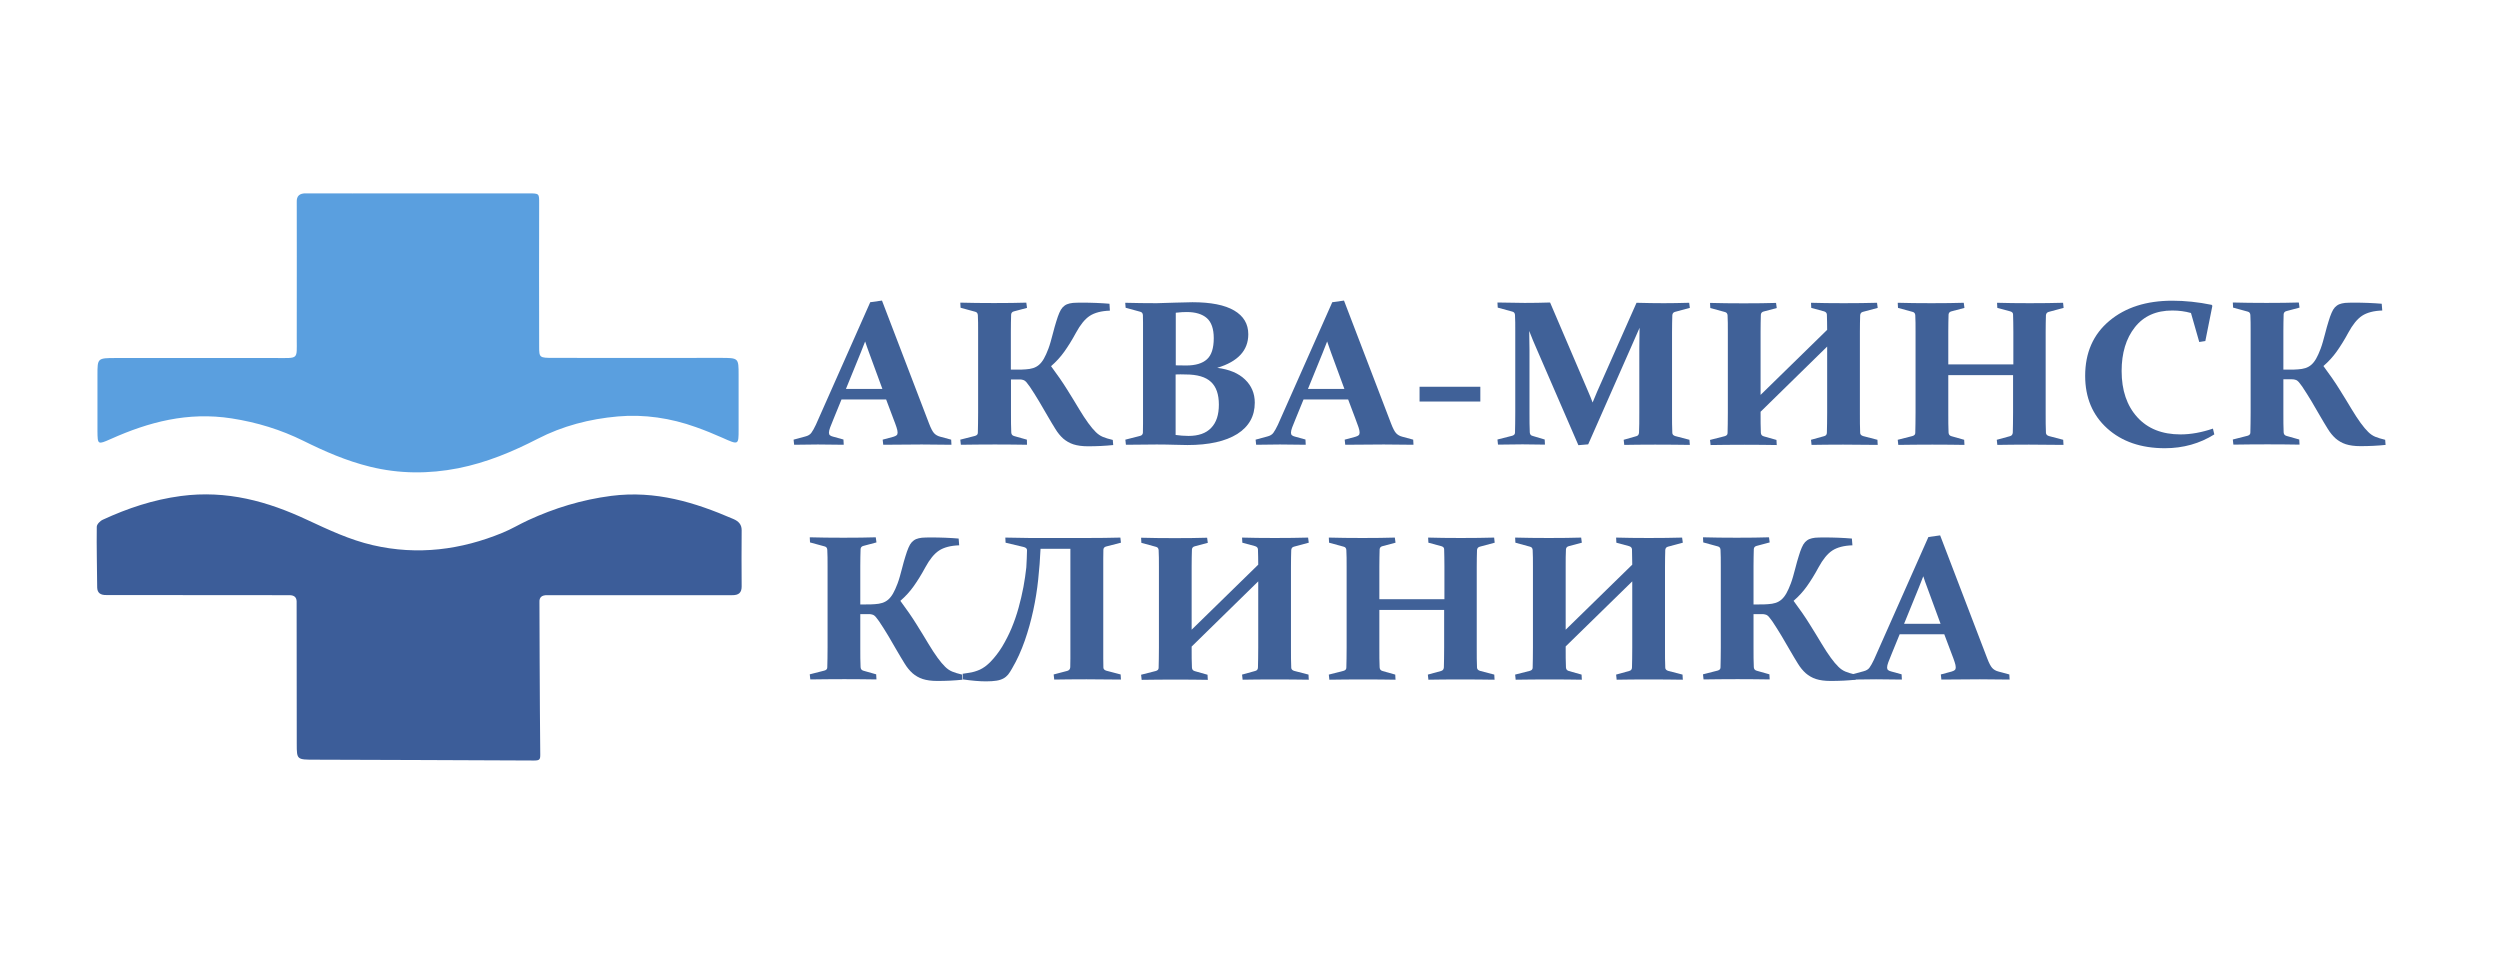 <svg width="181" height="70" viewBox="0 0 181 70" fill="none" xmlns="http://www.w3.org/2000/svg">
<path d="M30.346 14.001C32.986 14.001 35.626 14.001 38.276 14.001C39.056 14.001 39.035 14.011 39.035 14.741C39.026 18.191 39.026 21.641 39.035 25.081C39.035 25.901 39.056 25.911 40.075 25.911C44.096 25.921 48.126 25.911 52.145 25.911C53.475 25.911 53.475 25.911 53.475 27.131C53.475 28.451 53.475 29.781 53.475 31.101C53.475 32.231 53.475 32.221 52.295 31.691C51.666 31.411 51.026 31.151 50.376 30.921C48.566 30.271 46.645 29.981 44.725 30.151C42.685 30.331 40.725 30.841 38.925 31.771C37.115 32.701 35.236 33.491 33.175 33.901C31.035 34.321 28.905 34.311 26.796 33.791C25.085 33.371 23.506 32.681 21.956 31.911C20.335 31.111 18.625 30.581 16.765 30.291C13.595 29.801 10.775 30.551 8.026 31.781C7.076 32.201 7.066 32.201 7.056 31.211C7.056 29.851 7.056 28.491 7.056 27.141C7.056 25.931 7.056 25.921 8.386 25.921C12.245 25.921 16.116 25.921 19.976 25.921C21.636 25.921 21.485 26.051 21.485 24.561C21.485 21.501 21.495 14.881 21.485 14.631C21.465 14.201 21.675 13.981 22.175 14.001C22.535 14.011 27.985 14.001 30.346 14.001Z" fill="#5A9FDF"/>
<path d="M22.805 55.001C21.495 55.001 21.485 55.001 21.485 53.871C21.485 50.701 21.476 43.801 21.476 43.531C21.465 43.231 21.285 43.091 20.956 43.091C20.636 43.091 7.976 43.081 7.706 43.081C7.266 43.091 7.046 42.921 7.036 42.531C7.026 41.071 6.986 39.611 7.006 38.141C7.006 37.961 7.246 37.711 7.456 37.621C9.236 36.801 11.075 36.181 13.095 35.911C16.425 35.471 19.386 36.301 22.245 37.641C23.776 38.351 25.305 39.081 26.995 39.471C30.245 40.221 33.376 39.811 36.386 38.571C37.026 38.311 37.615 37.951 38.245 37.661C40.136 36.791 42.105 36.181 44.255 35.901C47.475 35.491 50.306 36.371 53.086 37.571C53.486 37.741 53.696 37.981 53.696 38.381C53.685 39.741 53.685 41.101 53.696 42.461C53.696 42.901 53.495 43.101 52.995 43.091C52.406 43.081 39.906 43.101 39.626 43.091C39.236 43.081 39.035 43.241 39.056 43.591C39.056 43.691 39.075 51.081 39.115 54.661C39.115 54.991 39.056 55.061 38.666 55.061C35.935 55.041 25.366 55.011 22.805 55.001Z" fill="#3C5D99"/>
<path d="M60.925 28.921L60.365 30.291C60.255 30.561 60.166 30.781 60.105 30.941C60.045 31.101 60.016 31.231 60.016 31.321C60.016 31.401 60.035 31.471 60.086 31.511C60.136 31.551 60.206 31.591 60.306 31.611L61.066 31.821L61.086 32.201C60.325 32.191 59.696 32.181 59.215 32.181C58.715 32.181 58.145 32.191 57.495 32.201L57.456 31.831L58.306 31.601C58.505 31.551 58.656 31.461 58.745 31.331C58.836 31.201 58.946 31.021 59.066 30.761L63.005 21.881L63.855 21.761L67.266 30.671C67.395 31.011 67.516 31.241 67.626 31.361C67.736 31.481 67.885 31.571 68.085 31.621L68.865 31.831L68.885 32.201C68.175 32.191 67.456 32.181 66.736 32.181C65.775 32.181 64.846 32.191 63.946 32.201L63.906 31.831L64.686 31.621C64.796 31.591 64.865 31.551 64.915 31.511C64.966 31.471 64.986 31.401 64.986 31.311C64.986 31.211 64.956 31.081 64.906 30.931C64.856 30.771 64.775 30.561 64.675 30.301L64.156 28.921H60.925ZM62.636 24.721C62.535 24.971 62.435 25.241 62.325 25.511L61.245 28.161H63.886L62.916 25.521C62.816 25.241 62.715 24.971 62.636 24.721Z" fill="#406198"/>
<path d="M73.195 26.761H73.615C73.856 26.761 74.066 26.761 74.266 26.741C74.456 26.731 74.635 26.701 74.796 26.651C74.956 26.601 75.096 26.521 75.216 26.421C75.346 26.311 75.466 26.161 75.576 25.971C75.686 25.781 75.796 25.531 75.906 25.241C76.016 24.951 76.115 24.581 76.225 24.161C76.316 23.811 76.395 23.521 76.475 23.271C76.546 23.021 76.626 22.821 76.695 22.651C76.766 22.481 76.846 22.351 76.936 22.251C77.025 22.161 77.126 22.081 77.246 22.031C77.365 21.981 77.505 21.951 77.665 21.931C77.826 21.921 78.025 21.911 78.255 21.911C79.046 21.911 79.736 21.941 80.326 21.991L80.356 22.491C79.736 22.511 79.246 22.641 78.895 22.871C78.546 23.101 78.216 23.511 77.906 24.081C77.615 24.621 77.326 25.081 77.055 25.461C76.785 25.841 76.466 26.191 76.096 26.511C76.555 27.131 76.945 27.691 77.266 28.211C77.585 28.731 77.885 29.201 78.135 29.631C78.606 30.411 79.005 30.961 79.335 31.281C79.486 31.431 79.656 31.551 79.846 31.631C80.035 31.711 80.275 31.781 80.566 31.851L80.596 32.221C80.025 32.281 79.415 32.311 78.766 32.311C78.346 32.311 77.996 32.261 77.716 32.171C77.436 32.081 77.186 31.931 76.975 31.751C76.766 31.561 76.576 31.331 76.406 31.051C76.236 30.771 76.035 30.451 75.826 30.081C75.635 29.741 75.425 29.401 75.225 29.051C75.016 28.701 74.796 28.351 74.555 27.991C74.486 27.891 74.415 27.811 74.365 27.741C74.316 27.671 74.266 27.621 74.216 27.581C74.165 27.541 74.106 27.511 74.046 27.501C73.986 27.481 73.906 27.471 73.826 27.471H73.195V29.871C73.195 30.451 73.195 30.931 73.216 31.311C73.225 31.451 73.285 31.531 73.425 31.571L74.346 31.831L74.356 32.201C73.706 32.191 72.925 32.181 72.035 32.181C71.126 32.181 70.305 32.191 69.566 32.201L69.525 31.831L70.585 31.561C70.725 31.521 70.796 31.451 70.796 31.331C70.805 30.931 70.816 30.451 70.816 29.871V24.031C70.816 23.541 70.816 23.141 70.796 22.811C70.785 22.681 70.725 22.601 70.606 22.571L69.546 22.281L69.525 21.911C70.255 21.931 71.066 21.941 71.966 21.941C72.885 21.941 73.665 21.931 74.305 21.911L74.356 22.291L73.415 22.541C73.285 22.571 73.216 22.651 73.206 22.771C73.195 23.121 73.186 23.531 73.186 24.011V26.761H73.195Z" fill="#406198"/>
<path d="M81.466 21.921C82.206 21.941 82.966 21.951 83.746 21.951C84.025 21.941 84.475 21.931 85.085 21.911C85.695 21.891 86.106 21.881 86.335 21.881C87.665 21.881 88.675 22.081 89.356 22.481C90.035 22.881 90.376 23.451 90.376 24.201C90.376 25.371 89.626 26.181 88.126 26.631C88.996 26.741 89.665 27.021 90.135 27.471C90.606 27.921 90.846 28.481 90.846 29.151C90.846 30.131 90.425 30.881 89.576 31.421C88.725 31.951 87.525 32.221 85.966 32.221C85.656 32.221 85.335 32.211 85.005 32.201C84.675 32.191 84.255 32.181 83.755 32.181C82.986 32.181 82.236 32.191 81.516 32.201L81.475 31.831L82.535 31.561C82.665 31.531 82.736 31.451 82.746 31.331C82.746 31.131 82.755 30.921 82.755 30.671C82.755 30.431 82.755 30.161 82.755 29.871V24.031C82.755 23.791 82.755 23.561 82.755 23.361C82.755 23.161 82.746 22.981 82.746 22.811C82.736 22.681 82.675 22.601 82.555 22.571L81.496 22.281L81.466 21.921ZM85.115 26.451C85.385 26.451 85.635 26.461 85.885 26.461C86.555 26.461 87.055 26.311 87.385 26.011C87.716 25.711 87.876 25.201 87.876 24.481C87.876 23.811 87.706 23.321 87.376 23.031C87.046 22.741 86.555 22.591 85.925 22.591C85.826 22.591 85.706 22.591 85.576 22.601C85.445 22.611 85.296 22.621 85.126 22.641V26.451H85.115ZM85.115 27.111V31.491C85.406 31.531 85.725 31.561 86.046 31.561C86.766 31.561 87.316 31.371 87.686 30.981C88.066 30.591 88.246 30.031 88.246 29.291C88.246 28.551 88.055 28.001 87.675 27.651C87.296 27.291 86.686 27.111 85.835 27.111C85.596 27.101 85.346 27.101 85.115 27.111Z" fill="#406198"/>
<path d="M94.376 28.921L93.816 30.291C93.706 30.561 93.615 30.781 93.555 30.941C93.496 31.101 93.466 31.231 93.466 31.321C93.466 31.401 93.486 31.471 93.535 31.511C93.585 31.551 93.656 31.591 93.755 31.611L94.516 31.821L94.535 32.201C93.775 32.191 93.145 32.181 92.665 32.181C92.165 32.181 91.596 32.191 90.945 32.201L90.906 31.831L91.755 31.601C91.956 31.551 92.106 31.461 92.195 31.331C92.285 31.201 92.395 31.021 92.516 30.761L96.456 21.881L97.305 21.761L100.716 30.671C100.846 31.011 100.966 31.241 101.076 31.361C101.186 31.481 101.336 31.571 101.536 31.621L102.316 31.831L102.336 32.201C101.626 32.191 100.906 32.181 100.186 32.181C99.225 32.181 98.296 32.191 97.395 32.201L97.356 31.831L98.135 31.621C98.246 31.591 98.316 31.551 98.365 31.511C98.415 31.471 98.436 31.401 98.436 31.311C98.436 31.211 98.406 31.081 98.356 30.931C98.305 30.771 98.225 30.561 98.126 30.301L97.606 28.921H94.376ZM96.085 24.721C95.986 24.971 95.885 25.241 95.775 25.511L94.695 28.161H97.335L96.365 25.521C96.266 25.241 96.165 24.971 96.085 24.721Z" fill="#406198"/>
<path d="M102.776 28.001H107.176V29.071H102.776V28.001Z" fill="#406198"/>
<path d="M118.485 21.921C119.215 21.941 119.865 21.951 120.455 21.951C120.975 21.951 121.596 21.941 122.296 21.921L122.345 22.291L121.266 22.581C121.146 22.611 121.086 22.701 121.076 22.821C121.066 23.141 121.055 23.551 121.055 24.041V29.881C121.055 30.461 121.056 30.941 121.076 31.341C121.076 31.451 121.155 31.531 121.285 31.571L122.315 31.841L122.345 32.211C121.595 32.201 120.756 32.191 119.836 32.191C118.946 32.191 118.195 32.201 117.595 32.211L117.555 31.841L118.465 31.581C118.595 31.551 118.655 31.461 118.665 31.321C118.685 30.941 118.686 30.461 118.686 29.881V25.191C118.686 24.941 118.695 24.451 118.705 23.731C118.525 24.151 118.335 24.591 118.135 25.031L114.985 32.171L114.275 32.231L111.266 25.291C111.086 24.891 110.905 24.451 110.715 23.961C110.725 24.651 110.735 25.111 110.735 25.331V29.861C110.735 30.441 110.736 30.911 110.756 31.301C110.766 31.441 110.825 31.531 110.965 31.561L111.836 31.821L111.855 32.191C111.235 32.181 110.695 32.171 110.235 32.171C109.785 32.171 109.185 32.181 108.455 32.191L108.415 31.821L109.476 31.551C109.616 31.511 109.686 31.441 109.686 31.321C109.696 30.921 109.705 30.441 109.705 29.861V24.021C109.705 23.531 109.706 23.131 109.686 22.801C109.676 22.671 109.615 22.591 109.495 22.561L108.436 22.271L108.415 21.901C109.295 21.921 109.945 21.931 110.385 21.931C110.985 21.931 111.596 21.921 112.226 21.901L114.985 28.351C115.105 28.631 115.215 28.891 115.305 29.141C115.415 28.891 115.525 28.631 115.635 28.351L118.485 21.921Z" fill="#406198"/>
<path d="M127.466 28.591L132.286 23.881C132.286 23.471 132.276 23.101 132.266 22.771C132.256 22.651 132.186 22.581 132.056 22.541L131.136 22.291L131.116 21.921C131.786 21.941 132.576 21.951 133.486 21.951C134.376 21.951 135.176 21.941 135.896 21.921L135.946 22.291L134.866 22.581C134.746 22.611 134.686 22.701 134.676 22.821C134.666 23.141 134.656 23.551 134.656 24.041V29.881C134.656 30.461 134.656 30.941 134.676 31.341C134.676 31.451 134.756 31.531 134.886 31.571L135.926 31.841L135.946 32.211C135.196 32.201 134.356 32.191 133.446 32.191C132.556 32.191 131.796 32.201 131.156 32.211L131.116 31.841L132.056 31.581C132.196 31.551 132.266 31.461 132.266 31.321C132.276 30.941 132.286 30.451 132.286 29.881V25.091L127.466 29.811C127.466 30.441 127.466 30.941 127.486 31.331C127.496 31.471 127.556 31.551 127.696 31.591L128.616 31.851L128.636 32.221C127.986 32.211 127.206 32.201 126.316 32.201C125.406 32.201 124.586 32.211 123.846 32.221L123.806 31.851L124.866 31.581C125.006 31.541 125.076 31.471 125.076 31.351C125.086 30.951 125.096 30.471 125.096 29.891V24.051C125.096 23.561 125.096 23.161 125.076 22.831C125.066 22.701 125.006 22.621 124.886 22.591L123.826 22.301L123.806 21.931C124.536 21.951 125.346 21.961 126.246 21.961C127.166 21.961 127.946 21.951 128.586 21.931L128.636 22.301L127.696 22.551C127.566 22.581 127.496 22.661 127.486 22.781C127.476 23.131 127.466 23.541 127.466 24.021V28.591Z" fill="#406198"/>
<path d="M141.056 27.161V29.881C141.056 30.461 141.056 30.941 141.076 31.321C141.086 31.461 141.146 31.541 141.286 31.581L142.206 31.841L142.226 32.211C141.576 32.201 140.796 32.191 139.906 32.191C138.996 32.191 138.176 32.201 137.436 32.211L137.396 31.841L138.456 31.571C138.596 31.531 138.666 31.461 138.666 31.341C138.676 30.941 138.686 30.461 138.686 29.881V24.041C138.686 23.551 138.686 23.151 138.666 22.821C138.656 22.691 138.596 22.611 138.476 22.581L137.416 22.291L137.396 21.921C138.126 21.941 138.936 21.951 139.836 21.951C140.756 21.951 141.536 21.941 142.176 21.921L142.226 22.291L141.286 22.541C141.156 22.571 141.086 22.651 141.076 22.771C141.066 23.121 141.056 23.531 141.056 24.011V26.381H145.766V24.011C145.766 23.541 145.756 23.121 145.746 22.771C145.746 22.651 145.676 22.581 145.536 22.541L144.606 22.291L144.586 21.921C145.256 21.941 146.046 21.951 146.956 21.951C147.846 21.951 148.656 21.941 149.366 21.921L149.406 22.291L148.326 22.581C148.206 22.611 148.136 22.701 148.126 22.821C148.116 23.141 148.106 23.551 148.106 24.041V29.881C148.106 30.461 148.106 30.941 148.126 31.341C148.136 31.451 148.206 31.531 148.346 31.571L149.376 31.841L149.396 32.211C148.646 32.201 147.806 32.191 146.896 32.191C146.006 32.191 145.246 32.201 144.606 32.211L144.566 31.841L145.516 31.581C145.646 31.551 145.716 31.461 145.726 31.321C145.736 30.941 145.746 30.451 145.746 29.881V27.161H141.056Z" fill="#406198"/>
<path d="M159.666 24.691L159.226 24.761L158.626 22.661C158.206 22.541 157.756 22.481 157.276 22.481C156.106 22.481 155.206 22.881 154.566 23.691C153.926 24.501 153.606 25.561 153.606 26.861C153.606 28.261 153.986 29.371 154.736 30.201C155.486 31.031 156.526 31.451 157.866 31.451C158.606 31.451 159.396 31.311 160.216 31.031L160.316 31.451C159.266 32.111 158.066 32.451 156.736 32.451C155.016 32.451 153.616 31.971 152.556 31.011C151.496 30.051 150.966 28.781 150.966 27.211C150.966 25.541 151.546 24.211 152.716 23.231C153.886 22.251 155.406 21.771 157.276 21.771C158.206 21.771 159.156 21.871 160.126 22.071L160.176 22.141L159.666 24.691Z" fill="#406198"/>
<path d="M165.306 26.761H165.726C165.966 26.761 166.176 26.761 166.376 26.741C166.566 26.731 166.746 26.701 166.906 26.651C167.066 26.601 167.206 26.521 167.326 26.421C167.456 26.311 167.576 26.161 167.686 25.971C167.796 25.781 167.906 25.531 168.016 25.241C168.126 24.951 168.226 24.581 168.336 24.161C168.426 23.811 168.506 23.521 168.586 23.271C168.656 23.021 168.736 22.821 168.806 22.651C168.876 22.481 168.956 22.351 169.046 22.251C169.136 22.161 169.236 22.081 169.356 22.031C169.476 21.981 169.616 21.951 169.776 21.931C169.936 21.921 170.136 21.911 170.366 21.911C171.156 21.911 171.846 21.941 172.436 21.991L172.476 22.481C171.856 22.501 171.366 22.631 171.016 22.861C170.666 23.091 170.336 23.501 170.026 24.071C169.736 24.611 169.446 25.071 169.176 25.451C168.906 25.831 168.586 26.181 168.216 26.501C168.676 27.121 169.066 27.681 169.386 28.201C169.706 28.721 170.006 29.191 170.256 29.621C170.726 30.401 171.126 30.951 171.456 31.271C171.606 31.421 171.776 31.541 171.966 31.621C172.156 31.701 172.396 31.771 172.686 31.841L172.716 32.211C172.146 32.271 171.536 32.301 170.886 32.301C170.466 32.301 170.116 32.251 169.836 32.161C169.556 32.071 169.306 31.921 169.096 31.741C168.886 31.551 168.696 31.321 168.526 31.041C168.356 30.761 168.156 30.441 167.946 30.071C167.756 29.731 167.546 29.391 167.346 29.041C167.136 28.691 166.916 28.341 166.676 27.981C166.606 27.881 166.536 27.801 166.486 27.731C166.436 27.661 166.386 27.611 166.336 27.571C166.286 27.531 166.226 27.501 166.166 27.491C166.106 27.471 166.026 27.461 165.946 27.461H165.316V29.861C165.316 30.441 165.316 30.921 165.336 31.301C165.346 31.441 165.406 31.521 165.546 31.561L166.466 31.821L166.486 32.191C165.836 32.181 165.056 32.171 164.166 32.171C163.256 32.171 162.436 32.181 161.696 32.191L161.656 31.821L162.716 31.551C162.856 31.511 162.926 31.441 162.926 31.321C162.936 30.921 162.946 30.441 162.946 29.861V24.021C162.946 23.531 162.946 23.131 162.926 22.801C162.916 22.671 162.856 22.591 162.736 22.561L161.676 22.271L161.656 21.901C162.386 21.921 163.196 21.931 164.096 21.931C165.016 21.931 165.796 21.921 166.436 21.901L166.486 22.271L165.546 22.521C165.416 22.551 165.346 22.631 165.336 22.751C165.326 23.101 165.316 23.511 165.316 23.991V26.761H165.306Z" fill="#406198"/>
<path d="M62.276 43.761H62.696C62.935 43.761 63.145 43.761 63.346 43.741C63.535 43.731 63.715 43.701 63.876 43.651C64.035 43.601 64.175 43.521 64.296 43.421C64.425 43.311 64.546 43.161 64.656 42.971C64.766 42.781 64.876 42.531 64.986 42.241C65.096 41.951 65.195 41.581 65.305 41.161C65.395 40.811 65.475 40.521 65.555 40.271C65.626 40.021 65.706 39.821 65.775 39.651C65.846 39.481 65.925 39.351 66.016 39.251C66.106 39.161 66.206 39.081 66.326 39.031C66.445 38.981 66.585 38.951 66.746 38.931C66.906 38.921 67.106 38.911 67.335 38.911C68.126 38.911 68.816 38.941 69.406 38.991L69.445 39.481C68.826 39.501 68.335 39.631 67.986 39.861C67.635 40.091 67.305 40.501 66.996 41.071C66.706 41.611 66.415 42.071 66.145 42.451C65.876 42.831 65.555 43.181 65.186 43.501C65.645 44.121 66.035 44.681 66.356 45.201C66.675 45.721 66.975 46.191 67.225 46.621C67.695 47.401 68.096 47.951 68.425 48.271C68.576 48.421 68.746 48.541 68.936 48.621C69.126 48.701 69.365 48.771 69.656 48.841L69.686 49.211C69.115 49.271 68.505 49.301 67.856 49.301C67.436 49.301 67.085 49.251 66.805 49.161C66.525 49.071 66.275 48.921 66.066 48.741C65.856 48.551 65.665 48.321 65.496 48.041C65.326 47.761 65.126 47.441 64.915 47.071C64.725 46.731 64.516 46.391 64.316 46.041C64.106 45.691 63.886 45.341 63.645 44.981C63.575 44.881 63.505 44.801 63.456 44.731C63.406 44.661 63.355 44.611 63.306 44.571C63.255 44.531 63.196 44.501 63.136 44.491C63.075 44.471 62.995 44.461 62.916 44.461H62.285V46.861C62.285 47.441 62.285 47.921 62.306 48.301C62.316 48.441 62.376 48.521 62.516 48.561L63.435 48.821L63.456 49.191C62.806 49.181 62.026 49.171 61.136 49.171C60.225 49.171 59.406 49.181 58.666 49.191L58.626 48.821L59.685 48.551C59.825 48.511 59.895 48.441 59.895 48.321C59.906 47.921 59.916 47.441 59.916 46.861V41.021C59.916 40.531 59.916 40.131 59.895 39.801C59.886 39.671 59.825 39.591 59.706 39.561L58.645 39.271L58.626 38.901C59.355 38.921 60.166 38.931 61.066 38.931C61.986 38.931 62.766 38.921 63.406 38.901L63.456 39.271L62.516 39.521C62.386 39.551 62.316 39.631 62.306 39.751C62.295 40.101 62.285 40.511 62.285 40.991V43.761H62.276Z" fill="#406198"/>
<path d="M75.335 39.731C75.305 40.461 75.246 41.201 75.165 41.961C75.085 42.721 74.966 43.461 74.805 44.201C74.645 44.941 74.445 45.661 74.195 46.381C73.945 47.091 73.645 47.771 73.266 48.411C73.175 48.581 73.076 48.721 72.986 48.841C72.895 48.951 72.775 49.051 72.645 49.121C72.516 49.191 72.346 49.251 72.145 49.281C71.945 49.311 71.695 49.331 71.395 49.331C70.915 49.331 70.356 49.281 69.725 49.191L69.695 48.781L70.156 48.711C70.305 48.691 70.436 48.661 70.566 48.621C70.695 48.581 70.816 48.541 70.945 48.481C71.066 48.421 71.195 48.351 71.316 48.261C71.436 48.171 71.566 48.061 71.706 47.921C72.016 47.601 72.296 47.241 72.555 46.821C72.805 46.401 73.035 45.961 73.236 45.481C73.436 45.001 73.606 44.511 73.746 44.001C73.885 43.491 74.005 42.991 74.096 42.501C74.186 42.011 74.255 41.541 74.305 41.081C74.326 40.621 74.356 40.201 74.356 39.831C74.356 39.721 74.275 39.641 74.106 39.601L72.805 39.291L72.785 38.921C73.566 38.941 74.156 38.951 74.566 38.951H78.656C79.566 38.951 80.385 38.941 81.115 38.921L81.156 39.291L80.106 39.561C79.966 39.591 79.895 39.671 79.885 39.791C79.876 39.991 79.876 40.201 79.876 40.451C79.876 40.691 79.876 40.961 79.876 41.241V46.871C79.876 47.161 79.876 47.431 79.876 47.671C79.876 47.911 79.885 48.131 79.885 48.331C79.885 48.441 79.966 48.521 80.106 48.561L81.135 48.831L81.156 49.201C80.406 49.191 79.566 49.181 78.656 49.181C77.766 49.181 76.986 49.191 76.326 49.201L76.285 48.831L77.275 48.571C77.406 48.531 77.475 48.451 77.486 48.311C77.486 48.121 77.496 47.911 77.496 47.671C77.496 47.431 77.496 47.171 77.496 46.871V39.731H75.335Z" fill="#406198"/>
<path d="M86.275 45.591L91.096 40.881C91.096 40.471 91.085 40.101 91.076 39.771C91.066 39.651 90.996 39.581 90.865 39.541L89.945 39.291L89.925 38.921C90.596 38.941 91.385 38.951 92.296 38.951C93.186 38.951 93.986 38.941 94.706 38.921L94.755 39.291L93.675 39.581C93.555 39.611 93.496 39.701 93.486 39.821C93.475 40.141 93.466 40.551 93.466 41.041V46.881C93.466 47.461 93.466 47.941 93.486 48.341C93.486 48.451 93.566 48.531 93.695 48.571L94.736 48.841L94.755 49.211C94.005 49.201 93.165 49.191 92.255 49.191C91.365 49.191 90.606 49.201 89.966 49.211L89.925 48.841L90.865 48.581C91.005 48.551 91.076 48.461 91.076 48.321C91.085 47.941 91.096 47.451 91.096 46.881V42.091L86.275 46.811C86.275 47.441 86.275 47.941 86.296 48.331C86.305 48.471 86.365 48.551 86.505 48.591L87.425 48.851L87.445 49.221C86.796 49.211 86.016 49.201 85.126 49.201C84.216 49.201 83.395 49.211 82.656 49.221L82.615 48.851L83.675 48.581C83.816 48.541 83.885 48.471 83.885 48.351C83.895 47.951 83.906 47.471 83.906 46.891V41.051C83.906 40.561 83.906 40.161 83.885 39.831C83.876 39.701 83.816 39.621 83.695 39.591L82.635 39.301L82.615 38.931C83.346 38.951 84.156 38.961 85.055 38.961C85.975 38.961 86.755 38.951 87.395 38.931L87.445 39.301L86.505 39.551C86.376 39.581 86.305 39.661 86.296 39.781C86.285 40.131 86.275 40.541 86.275 41.021V45.591Z" fill="#406198"/>
<path d="M99.865 44.161V46.881C99.865 47.461 99.865 47.941 99.885 48.321C99.895 48.461 99.956 48.541 100.096 48.581L101.016 48.841L101.036 49.211C100.386 49.201 99.606 49.191 98.716 49.191C97.805 49.191 96.986 49.201 96.246 49.211L96.206 48.841L97.266 48.571C97.406 48.531 97.475 48.461 97.475 48.341C97.486 47.941 97.496 47.461 97.496 46.881V41.041C97.496 40.551 97.496 40.151 97.475 39.821C97.466 39.691 97.406 39.611 97.285 39.581L96.225 39.291L96.206 38.921C96.936 38.941 97.746 38.951 98.645 38.951C99.566 38.951 100.346 38.941 100.986 38.921L101.036 39.291L100.096 39.541C99.966 39.571 99.895 39.651 99.885 39.771C99.876 40.121 99.865 40.531 99.865 41.011V43.381H104.576V41.011C104.576 40.541 104.566 40.121 104.556 39.771C104.556 39.651 104.486 39.581 104.346 39.541L103.416 39.291L103.396 38.921C104.066 38.941 104.856 38.951 105.766 38.951C106.656 38.951 107.466 38.941 108.176 38.921L108.216 39.291L107.136 39.581C107.016 39.611 106.946 39.701 106.936 39.821C106.926 40.141 106.916 40.551 106.916 41.041V46.881C106.916 47.461 106.916 47.941 106.936 48.341C106.946 48.451 107.016 48.531 107.156 48.571L108.186 48.841L108.206 49.211C107.456 49.201 106.616 49.191 105.706 49.191C104.816 49.191 104.056 49.201 103.416 49.211L103.376 48.841L104.326 48.581C104.456 48.551 104.526 48.461 104.536 48.321C104.546 47.941 104.556 47.451 104.556 46.881V44.161H99.865Z" fill="#406198"/>
<path d="M113.355 45.591L118.175 40.881C118.175 40.471 118.166 40.101 118.156 39.771C118.146 39.651 118.075 39.581 117.945 39.541L117.025 39.291L117.006 38.921C117.676 38.941 118.465 38.951 119.375 38.951C120.265 38.951 121.065 38.941 121.785 38.921L121.836 39.291L120.756 39.581C120.636 39.611 120.575 39.701 120.565 39.821C120.555 40.141 120.546 40.551 120.546 41.041V46.881C120.546 47.461 120.545 47.941 120.565 48.341C120.565 48.451 120.645 48.531 120.775 48.571L121.815 48.841L121.836 49.211C121.086 49.201 120.246 49.191 119.336 49.191C118.446 49.191 117.686 49.201 117.046 49.211L117.006 48.841L117.945 48.581C118.085 48.551 118.156 48.461 118.156 48.321C118.166 47.941 118.175 47.451 118.175 46.881V42.091L113.355 46.801C113.355 47.431 113.355 47.931 113.375 48.321C113.385 48.461 113.446 48.541 113.586 48.581L114.506 48.841L114.525 49.211C113.875 49.201 113.095 49.191 112.205 49.191C111.295 49.191 110.475 49.201 109.735 49.211L109.695 48.841L110.756 48.571C110.896 48.531 110.965 48.461 110.965 48.341C110.975 47.941 110.985 47.461 110.985 46.881V41.041C110.985 40.551 110.985 40.151 110.965 39.821C110.955 39.691 110.895 39.611 110.775 39.581L109.715 39.291L109.695 38.921C110.425 38.941 111.235 38.951 112.135 38.951C113.055 38.951 113.836 38.941 114.476 38.921L114.525 39.291L113.586 39.541C113.456 39.571 113.385 39.651 113.375 39.771C113.355 40.121 113.355 40.531 113.355 41.011V45.591Z" fill="#406198"/>
<path d="M126.945 43.761H127.366C127.606 43.761 127.816 43.761 128.016 43.741C128.206 43.731 128.386 43.701 128.546 43.651C128.706 43.601 128.845 43.521 128.965 43.421C129.095 43.311 129.216 43.161 129.326 42.971C129.436 42.781 129.546 42.531 129.656 42.241C129.766 41.951 129.866 41.581 129.976 41.161C130.066 40.811 130.146 40.521 130.226 40.271C130.296 40.021 130.375 39.821 130.445 39.651C130.515 39.481 130.596 39.351 130.686 39.251C130.776 39.161 130.875 39.081 130.995 39.031C131.115 38.981 131.255 38.951 131.415 38.931C131.575 38.921 131.775 38.911 132.005 38.911C132.795 38.911 133.486 38.941 134.076 38.991L134.115 39.481C133.495 39.501 133.006 39.631 132.656 39.861C132.306 40.091 131.975 40.501 131.665 41.071C131.375 41.611 131.086 42.071 130.816 42.451C130.546 42.831 130.225 43.181 129.855 43.501C130.315 44.121 130.705 44.681 131.025 45.201C131.345 45.721 131.645 46.191 131.895 46.621C132.365 47.401 132.766 47.951 133.096 48.271C133.246 48.421 133.415 48.541 133.605 48.621C133.795 48.701 134.036 48.771 134.326 48.841L134.355 49.211C133.785 49.271 133.175 49.301 132.525 49.301C132.105 49.301 131.755 49.251 131.475 49.161C131.195 49.071 130.946 48.921 130.736 48.741C130.526 48.551 130.335 48.321 130.165 48.041C129.995 47.761 129.796 47.441 129.586 47.071C129.396 46.731 129.185 46.391 128.985 46.041C128.775 45.691 128.555 45.341 128.315 44.981C128.245 44.881 128.175 44.801 128.125 44.731C128.075 44.661 128.026 44.611 127.976 44.571C127.926 44.531 127.865 44.501 127.805 44.491C127.745 44.471 127.666 44.461 127.586 44.461H126.955V46.861C126.955 47.441 126.956 47.921 126.976 48.301C126.986 48.441 127.046 48.521 127.186 48.561L128.105 48.821L128.125 49.191C127.475 49.181 126.695 49.171 125.805 49.171C124.895 49.171 124.076 49.181 123.336 49.191L123.296 48.821L124.355 48.551C124.495 48.511 124.565 48.441 124.565 48.321C124.575 47.921 124.586 47.441 124.586 46.861V41.021C124.586 40.531 124.585 40.131 124.565 39.801C124.555 39.671 124.495 39.591 124.375 39.561L123.315 39.271L123.296 38.901C124.026 38.921 124.835 38.931 125.735 38.931C126.655 38.931 127.436 38.921 128.076 38.901L128.125 39.271L127.186 39.521C127.056 39.551 126.986 39.631 126.976 39.751C126.966 40.101 126.955 40.511 126.955 40.991V43.761H126.945Z" fill="#406198"/>
<path d="M137.536 45.921L136.976 47.291C136.866 47.561 136.776 47.781 136.716 47.941C136.656 48.101 136.626 48.231 136.626 48.321C136.626 48.401 136.646 48.471 136.696 48.511C136.746 48.551 136.816 48.591 136.916 48.611L137.676 48.821L137.696 49.201C136.936 49.191 136.306 49.181 135.826 49.181C135.326 49.181 134.756 49.191 134.106 49.201L134.066 48.831L134.916 48.601C135.116 48.551 135.266 48.461 135.356 48.331C135.446 48.201 135.556 48.021 135.676 47.761L139.616 38.881L140.466 38.761L143.876 47.671C144.006 48.011 144.126 48.241 144.236 48.361C144.346 48.481 144.496 48.571 144.696 48.621L145.476 48.831L145.496 49.201C144.786 49.191 144.066 49.181 143.346 49.181C142.386 49.181 141.456 49.191 140.556 49.201L140.516 48.831L141.296 48.621C141.406 48.591 141.476 48.551 141.526 48.511C141.576 48.471 141.596 48.401 141.596 48.311C141.596 48.211 141.566 48.081 141.516 47.931C141.466 47.771 141.386 47.561 141.286 47.301L140.766 45.921H137.536ZM139.246 41.721C139.146 41.971 139.046 42.241 138.936 42.511L137.856 45.161H140.496L139.526 42.521C139.416 42.241 139.326 41.971 139.246 41.721Z" fill="#406198"/>
</svg>
